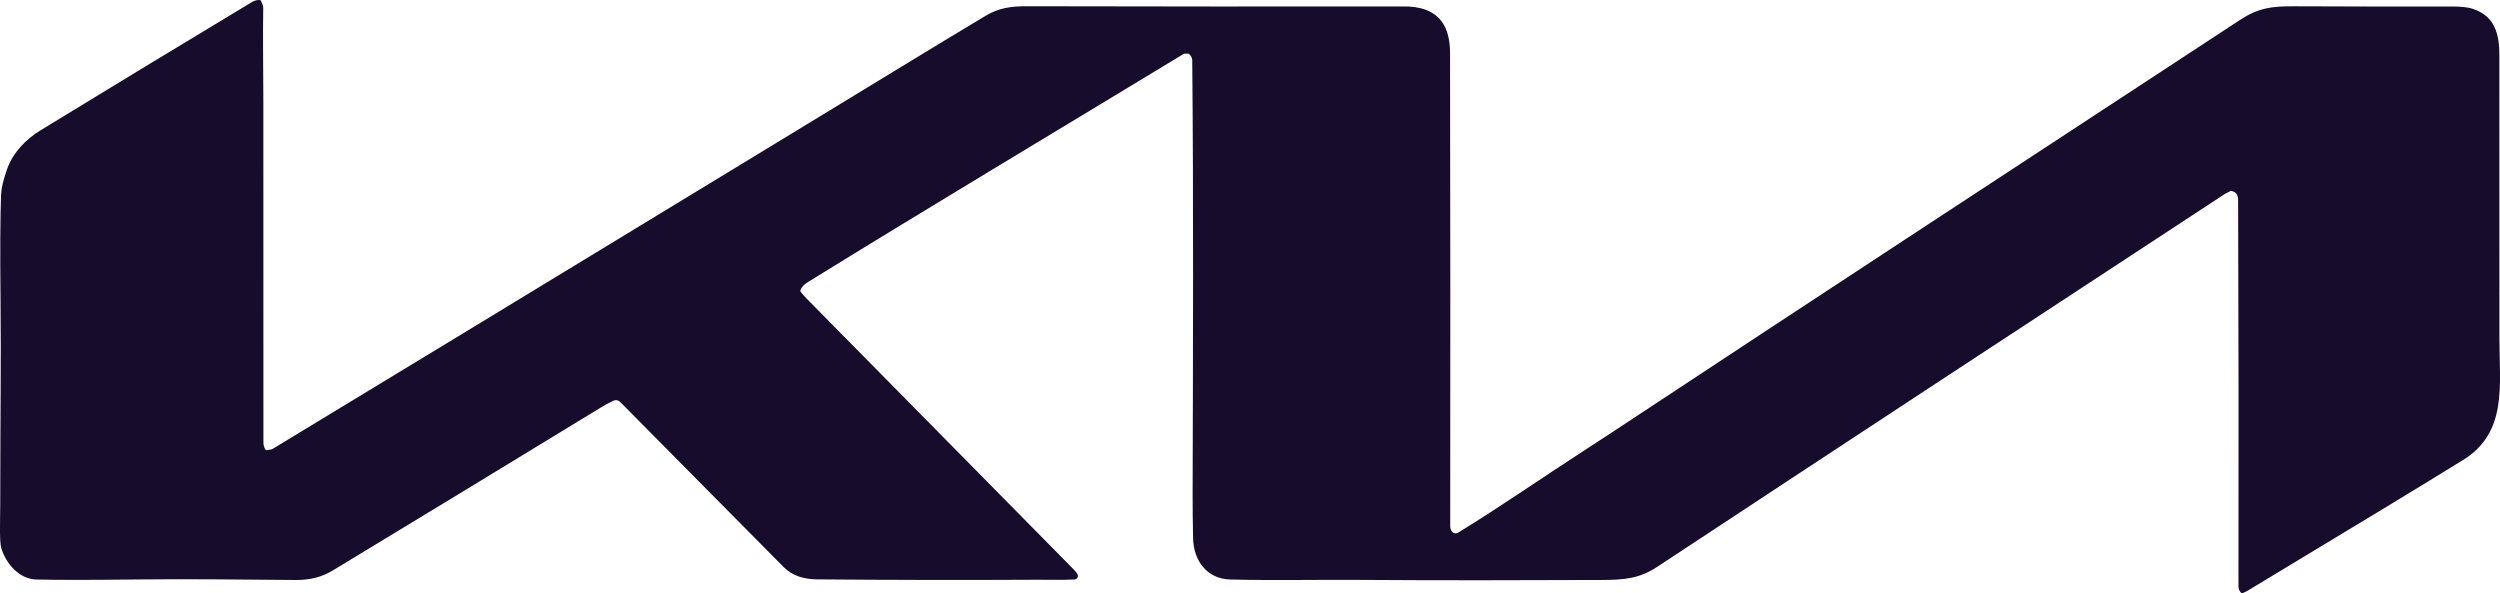 <?xml version="1.0" encoding="UTF-8"?> <svg xmlns="http://www.w3.org/2000/svg" width="177" height="42" viewBox="0 0 177 42" fill="none"><g clip-path="url(#clip0_349_940)"><path d="M174.376 32.572C171.72 34.218 166.666 37.286 159.212 41.774C159.043 41.877 158.896 41.95 158.769 41.995C158.731 42.007 158.697 42 158.668 41.97C158.543 41.84 158.481 41.687 158.483 41.511C158.499 32.416 158.492 23.32 158.459 14.226C158.459 13.85 158.374 13.607 157.999 13.523C157.964 13.516 157.927 13.52 157.895 13.536C157.683 13.642 157.535 13.722 157.456 13.774C144.074 22.539 130.698 31.319 117.341 40.125C116.064 40.967 115.027 41.057 113.352 41.062C107.711 41.082 102.066 41.098 96.424 41.057C93.316 41.034 90.202 41.107 87.095 41.029C85.473 40.986 84.504 39.718 84.471 38.11C84.446 36.929 84.436 35.903 84.437 35.029C84.464 24.782 84.506 14.535 84.411 4.287C84.409 4.122 84.341 3.973 84.207 3.842C84.181 3.817 84.149 3.803 84.111 3.799C83.944 3.787 83.834 3.799 83.783 3.829C74.906 9.216 65.987 14.541 57.154 20C56.914 20.149 56.753 20.329 56.67 20.54C56.656 20.579 56.661 20.622 56.684 20.654C56.81 20.819 56.942 20.97 57.079 21.11C63.396 27.523 69.716 33.932 76.04 40.338C76.159 40.459 76.242 40.565 76.287 40.659C76.368 40.824 76.256 41.02 76.073 41.029C75.197 41.071 74.053 41.043 73.428 41.046C68.241 41.073 63.054 41.064 57.867 41.02C56.935 41.013 56.11 40.784 55.464 40.13C51.627 36.26 47.774 32.37 43.907 28.457C43.783 28.329 43.591 28.295 43.43 28.37C43.137 28.506 42.833 28.672 42.52 28.863C36.203 32.719 29.877 36.565 23.546 40.398C22.803 40.849 21.945 41.069 20.969 41.064C17.262 41.039 13.547 40.983 9.842 41.025C6.64 41.064 4.223 41.066 2.593 41.032C1.369 41.007 0.423 39.915 0.091 38.807C0.019 38.568 -0.011 38.01 0.002 37.132C0.016 36.112 0.023 35.092 0.021 34.072C0.021 29.829 0.082 25.589 0.039 21.344C0.003 17.79 0.016 15.267 0.077 13.774C0.096 13.31 0.242 12.698 0.514 11.94C0.93 10.787 1.847 9.852 2.859 9.232C7.829 6.194 12.807 3.174 17.794 0.172C18.001 0.046 18.199 -0.011 18.385 -0C18.427 0.002 18.462 0.028 18.48 0.065C18.585 0.295 18.638 0.445 18.636 0.522C18.601 2.745 18.645 4.991 18.645 7.18C18.648 15.224 18.65 23.271 18.65 31.315C18.65 31.505 18.696 31.674 18.787 31.825C18.806 31.857 18.843 31.876 18.882 31.873C19.092 31.855 19.243 31.818 19.336 31.761C24.917 28.387 37.293 20.868 56.465 9.205C60.897 6.509 66.022 3.37 69.759 1.131C70.706 0.563 71.545 0.438 72.742 0.442C81.634 0.463 90.526 0.467 99.419 0.456C101.602 0.454 102.657 1.534 102.663 3.735C102.684 14.914 102.689 26.092 102.675 37.272C102.675 37.554 102.901 37.918 103.27 37.691C106.328 35.811 109.284 33.755 112.299 31.805C113.015 31.342 113.658 30.923 114.225 30.548C128.989 20.794 143.797 11.109 158.596 1.408C159.893 0.559 160.841 0.438 162.376 0.445C166.119 0.461 169.861 0.467 173.603 0.461C174.251 0.461 174.739 0.513 175.066 0.621C176.624 1.133 176.956 2.381 176.956 3.929C176.958 10.599 176.96 17.266 176.958 23.935C176.958 27.303 177.549 30.61 174.378 32.576L174.376 32.572Z" fill="#180C2C"></path></g><defs><clipPath id="clip0_349_940"><rect width="177" height="42" fill="white"></rect></clipPath></defs></svg> 